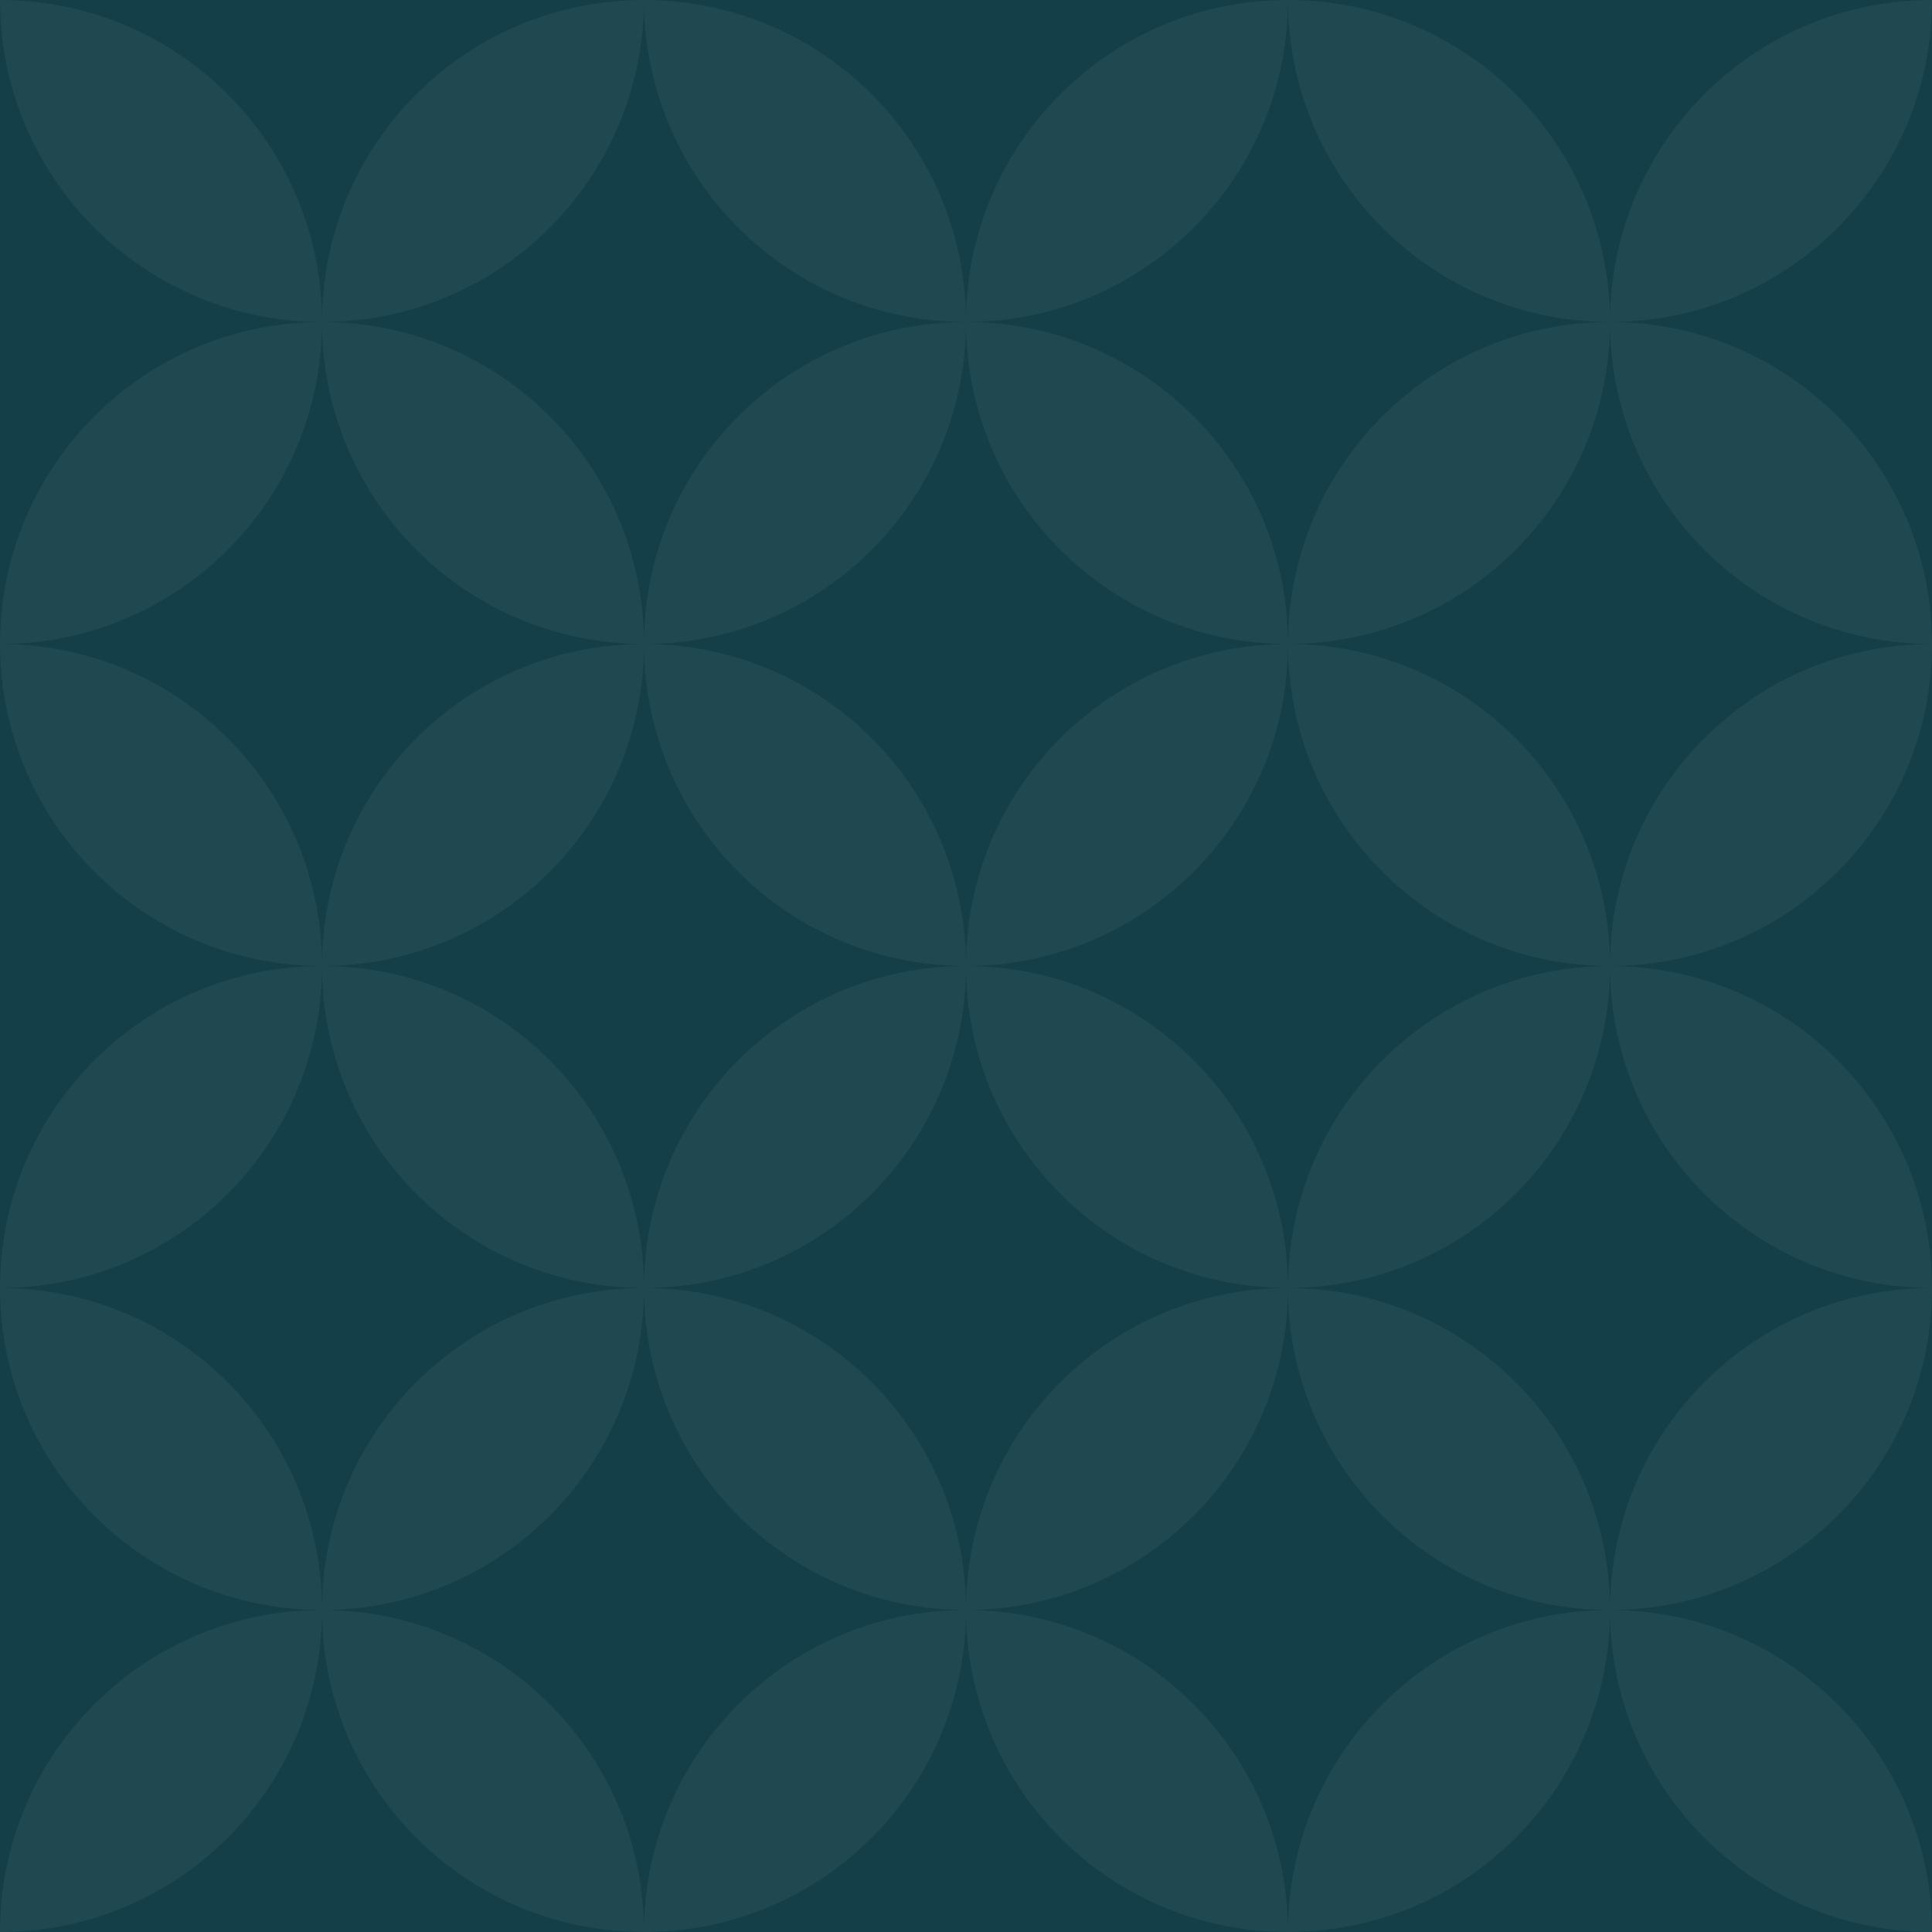 <svg xmlns="http://www.w3.org/2000/svg" xmlns:xlink="http://www.w3.org/1999/xlink" id="Calque_1" x="0px" y="0px" viewBox="0 0 252 252" style="enable-background:new 0 0 252 252;" xml:space="preserve"><style type="text/css">	.st0{fill-rule:evenodd;clip-rule:evenodd;fill:#143F48;}	.st1{fill-rule:evenodd;clip-rule:evenodd;fill:#FFFFFF;fill-opacity:5.000000e-02;}</style><g id="Pattern-Green">	<rect class="st0" width="252" height="252"></rect>	<path id="Combined-Shape" class="st1" d="M126,210c23.2,0,42,18.8,42,42c-23,0-41.6-18.4-42-41.3L126,210l0,0.7  c-0.4,22.9-19,41.3-42,41.3c-23,0-41.6-18.4-42-41.3l0-0.6l0,0.6C41.6,233.6,23,252,0,252c0-23.2,18.8-42,42-42  c23,0,41.6,18.4,42,41.3l0,0.6l0-0.6C84.4,228.4,103,210,126,210z M168,252c0-23.2,18.8-42,42-42c23.2,0,42,18.8,42,42  c-23,0-41.6-18.4-42-41.3l0-0.6l0,0.6C209.6,233.6,191,252,168,252z M168,168c0,23.2-18.8,42-42,42c-23,0-41.6-18.4-42-41.3l0-0.6  l0,0.6C83.6,191.6,65,210,42,210c-23.2,0-42-18.8-42-42c23,0,41.6,18.4,42,41.3l0,0.6l0-0.6c0.4-22.9,19-41.3,42-41.3  c23,0,41.6,18.4,42,41.3l0,0.6l0-0.6C126.4,186.4,145,168,168,168z M168,168c23,0,41.6,18.4,42,41.3l0,0.6l0-0.6  c0.4-22.9,19-41.3,42-41.3c0,23.2-18.8,42-42,42C186.8,210,168,191.2,168,168z M126,126c23.2,0,42,18.8,42,42  c-23,0-41.6-18.4-42-41.3L126,126l0,0.7c-0.4,22.9-19,41.3-42,41.3c-23,0-41.6-18.4-42-41.3l0-0.6l0,0.6C41.6,149.6,23,168,0,168  c0-23.2,18.8-42,42-42c23,0,41.6,18.4,42,41.3l0,0.6l0-0.6C84.4,144.4,103,126,126,126z M210,126c23.2,0,42,18.8,42,42  c-23,0-41.6-18.4-42-41.3L210,126l0,0.7c-0.4,22.9-19,41.3-42,41.3C168,144.8,186.8,126,210,126z M168,84c0,23.2-18.8,42-42,42  c-23,0-41.6-18.4-42-41.3l0-0.6l0,0.6C83.6,107.6,65,126,42,126c-23.2,0-42-18.8-42-42c23,0,41.6,18.4,42,41.3l0,0.6l0-0.6  C42.4,102.4,61,84,84,84c23,0,41.6,18.4,42,41.3l0,0.6l0-0.6C126.4,102.4,145,84,168,84z M252,84c0,23.2-18.8,42-42,42  c-23.2,0-42-18.8-42-42c23,0,41.6,18.4,42,41.3l0,0.6l0-0.6C210.4,102.4,229,84,252,84z M126,42c23.2,0,42,18.8,42,42  c-23,0-41.6-18.4-42-41.3L126,42l0,0.7C125.6,65.6,107,84,84,84c-23,0-41.6-18.4-42-41.3l0-0.6l0,0.6C41.6,65.6,23,84,0,84  c0-23.2,18.8-42,42-42c23,0,41.6,18.4,42,41.3l0,0.6l0-0.6C84.4,60.4,103,42,126,42z M210,42c23.2,0,42,18.8,42,42  c-23,0-41.6-18.4-42-41.3L210,42l0,0.7C209.6,65.6,191,84,168,84C168,60.8,186.8,42,210,42z M168,0c0,23.2-18.8,42-42,42  c-23,0-41.6-18.4-42-41.3L84,0l0,0.6C83.6,23.6,65,42,42,42C18.8,42,0,23.2,0,0c23,0,41.6,18.4,42,41.3l0,0.6l0-0.6  C42.4,18.4,61,0,84,0c23,0,41.6,18.4,42,41.3l0,0.6l0-0.6C126.4,18.4,145,0,168,0z M252,0c0,23.2-18.8,42-42,42  c-23.2,0-42-18.8-42-42c23,0,41.6,18.4,42,41.3l0,0.6l0-0.6C210.4,18.4,229,0,252,0z"></path></g></svg>